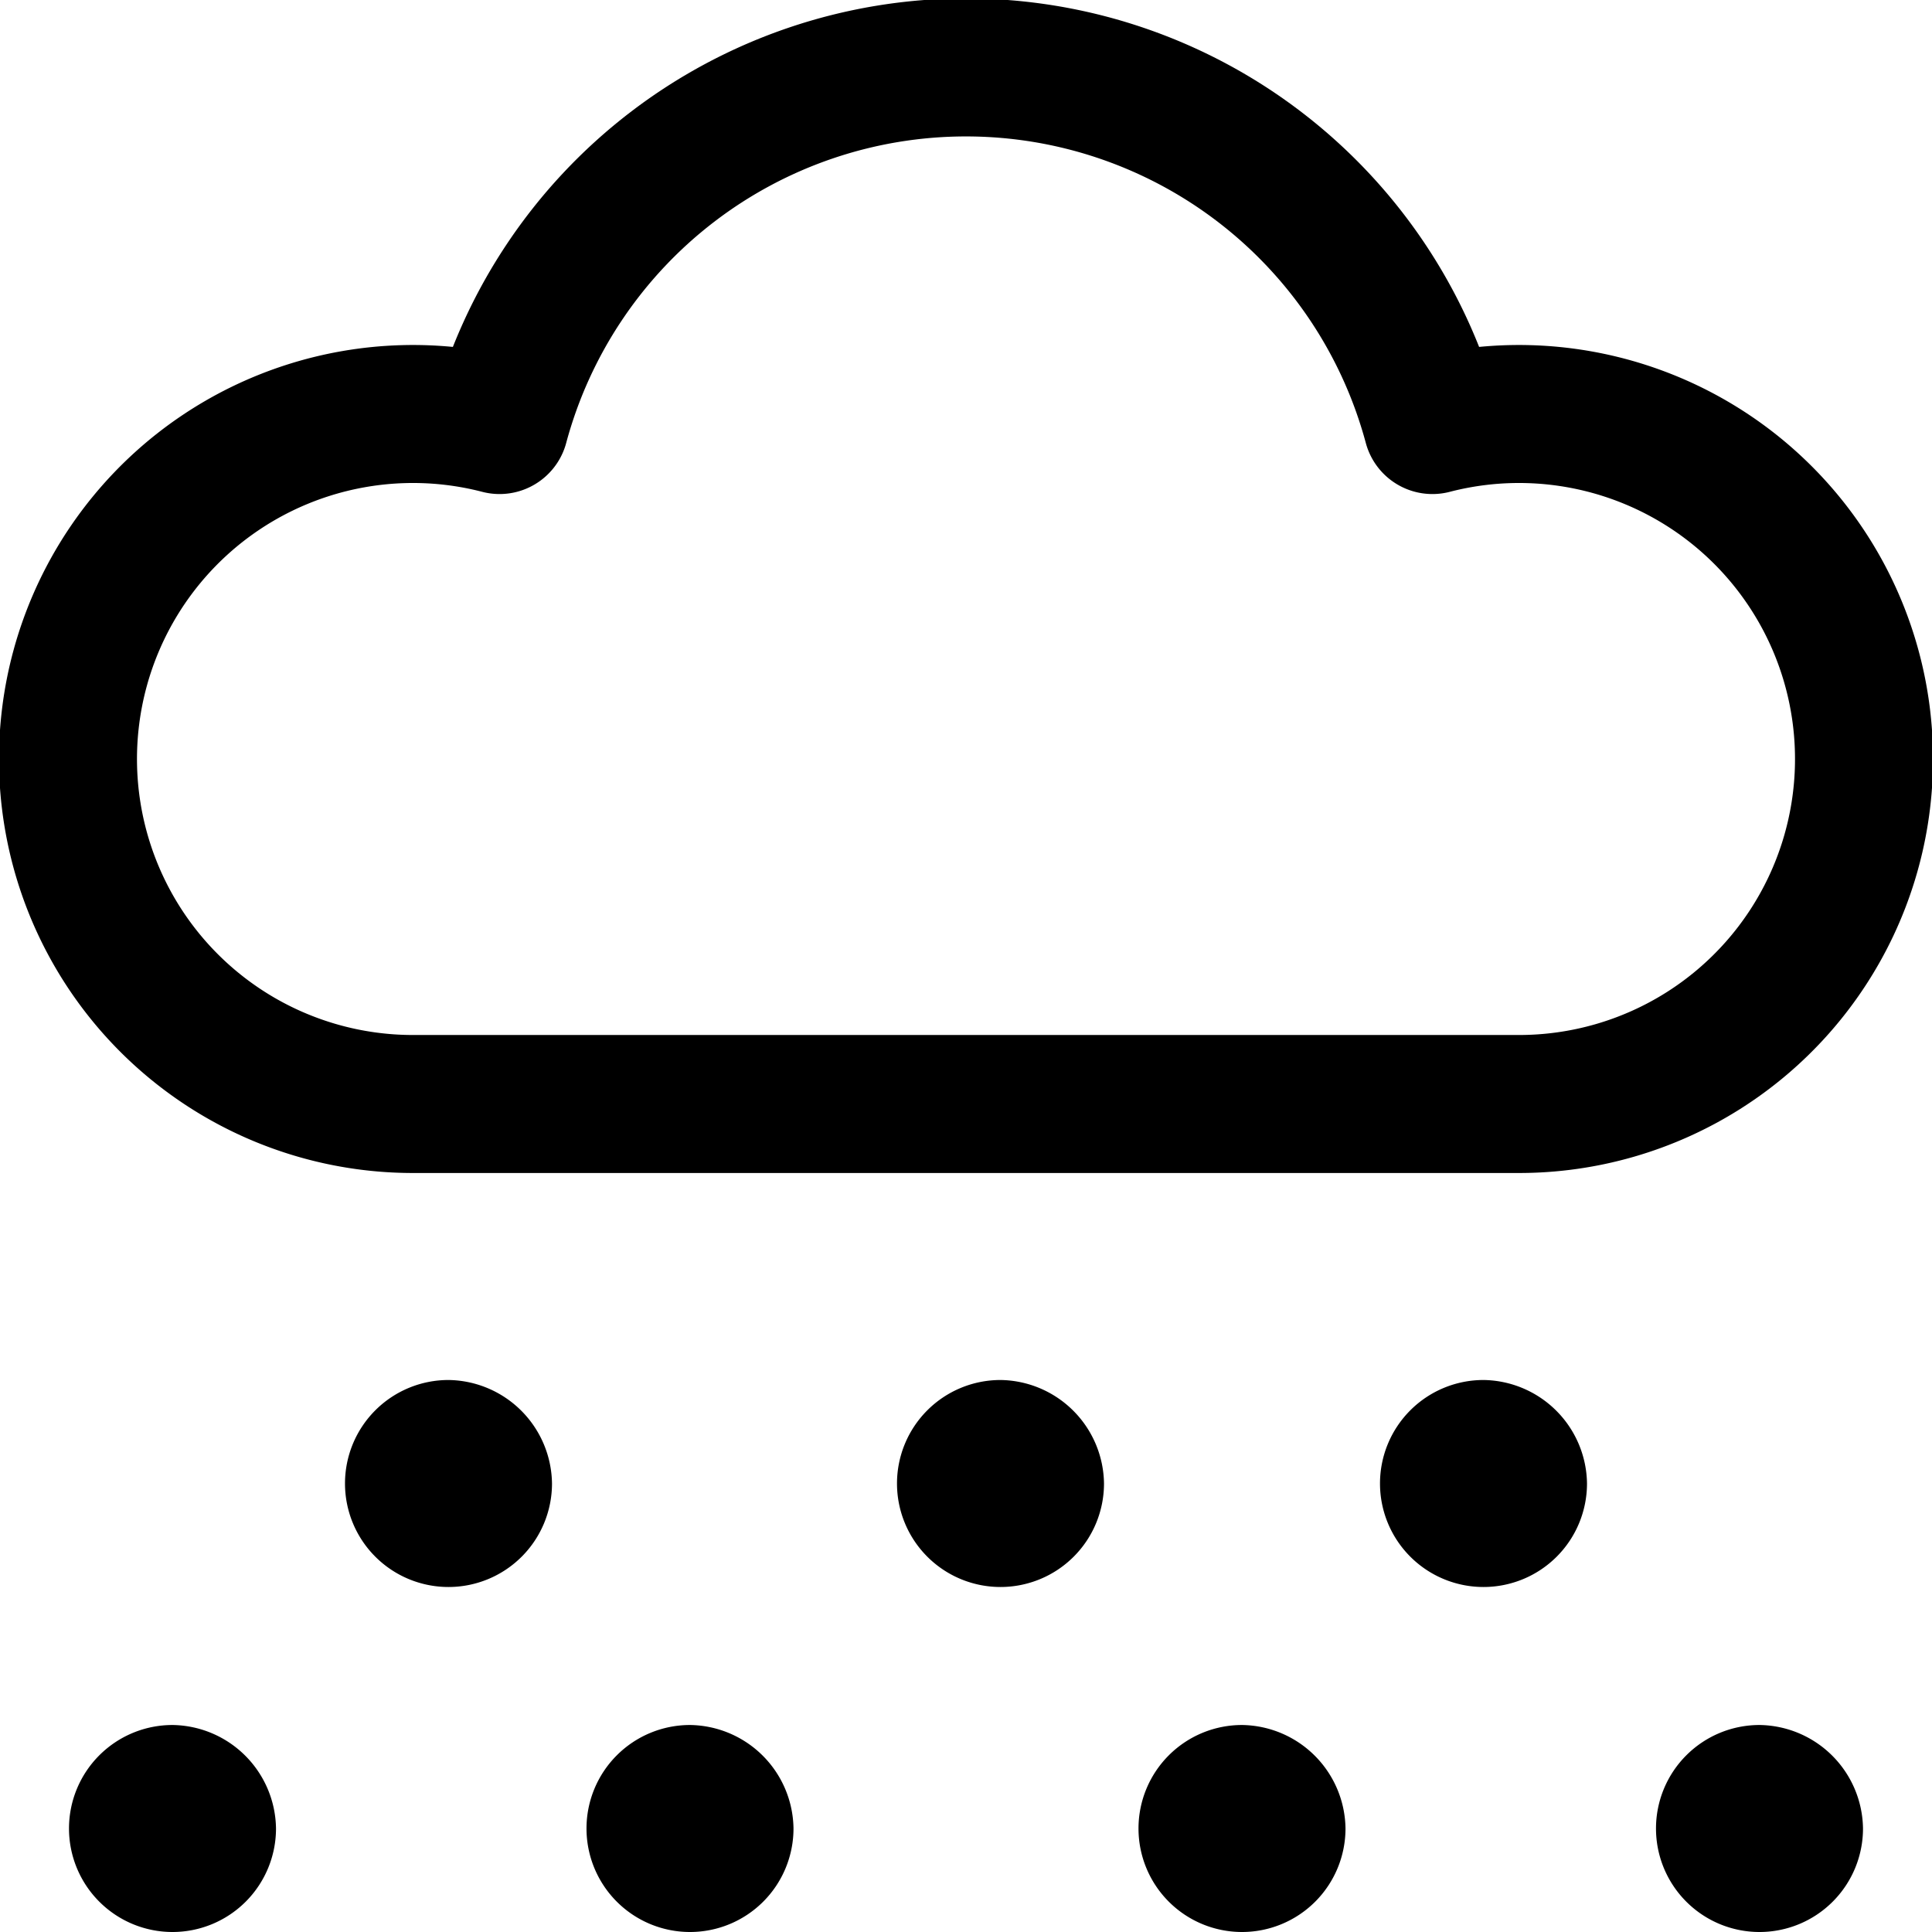 <svg xmlns="http://www.w3.org/2000/svg" viewBox="0 0 14 14">
  
<g transform="matrix(1,0,0,1,0,0)"><g>
    <path d="M3.25,10a.75.75,0,1,0,.75.75A.76.76,0,0,0,3.25,10Z" style="fill: #000000"></path>
    <path d="M1.25,12.5a.75.75,0,1,0,.75.75.76.76,0,0,0-.75-.75Z" style="fill: #000000"></path>
    <path d="M7.25,10a.75.75,0,1,0,.75.75A.76.76,0,0,0,7.25,10Z" style="fill: #000000"></path>
    <path d="M5,12.5a.75.75,0,1,0,.75.75A.76.76,0,0,0,5,12.5Z" style="fill: #000000"></path>
    <path d="M10.75,10a.75.75,0,1,0,.75.75.76.76,0,0,0-.75-.75Z" style="fill: #000000"></path>
    <path d="M9,12.5a.75.75,0,1,0,.75.75A.76.76,0,0,0,9,12.5Z" style="fill: #000000"></path>
    <path d="M12.75,12.5a.75.75,0,1,0,.75.75.76.76,0,0,0-.75-.75Z" style="fill: #000000"></path>
    <path d="M11,8a2.5,2.5,0,1,0-.62-4.92,3.5,3.5,0,0,0-6.76,0A2.5,2.5,0,1,0,3,8Z" style="fill: none;stroke: #000000;stroke-linecap: round;stroke-linejoin: round"></path>
  </g></g></svg>